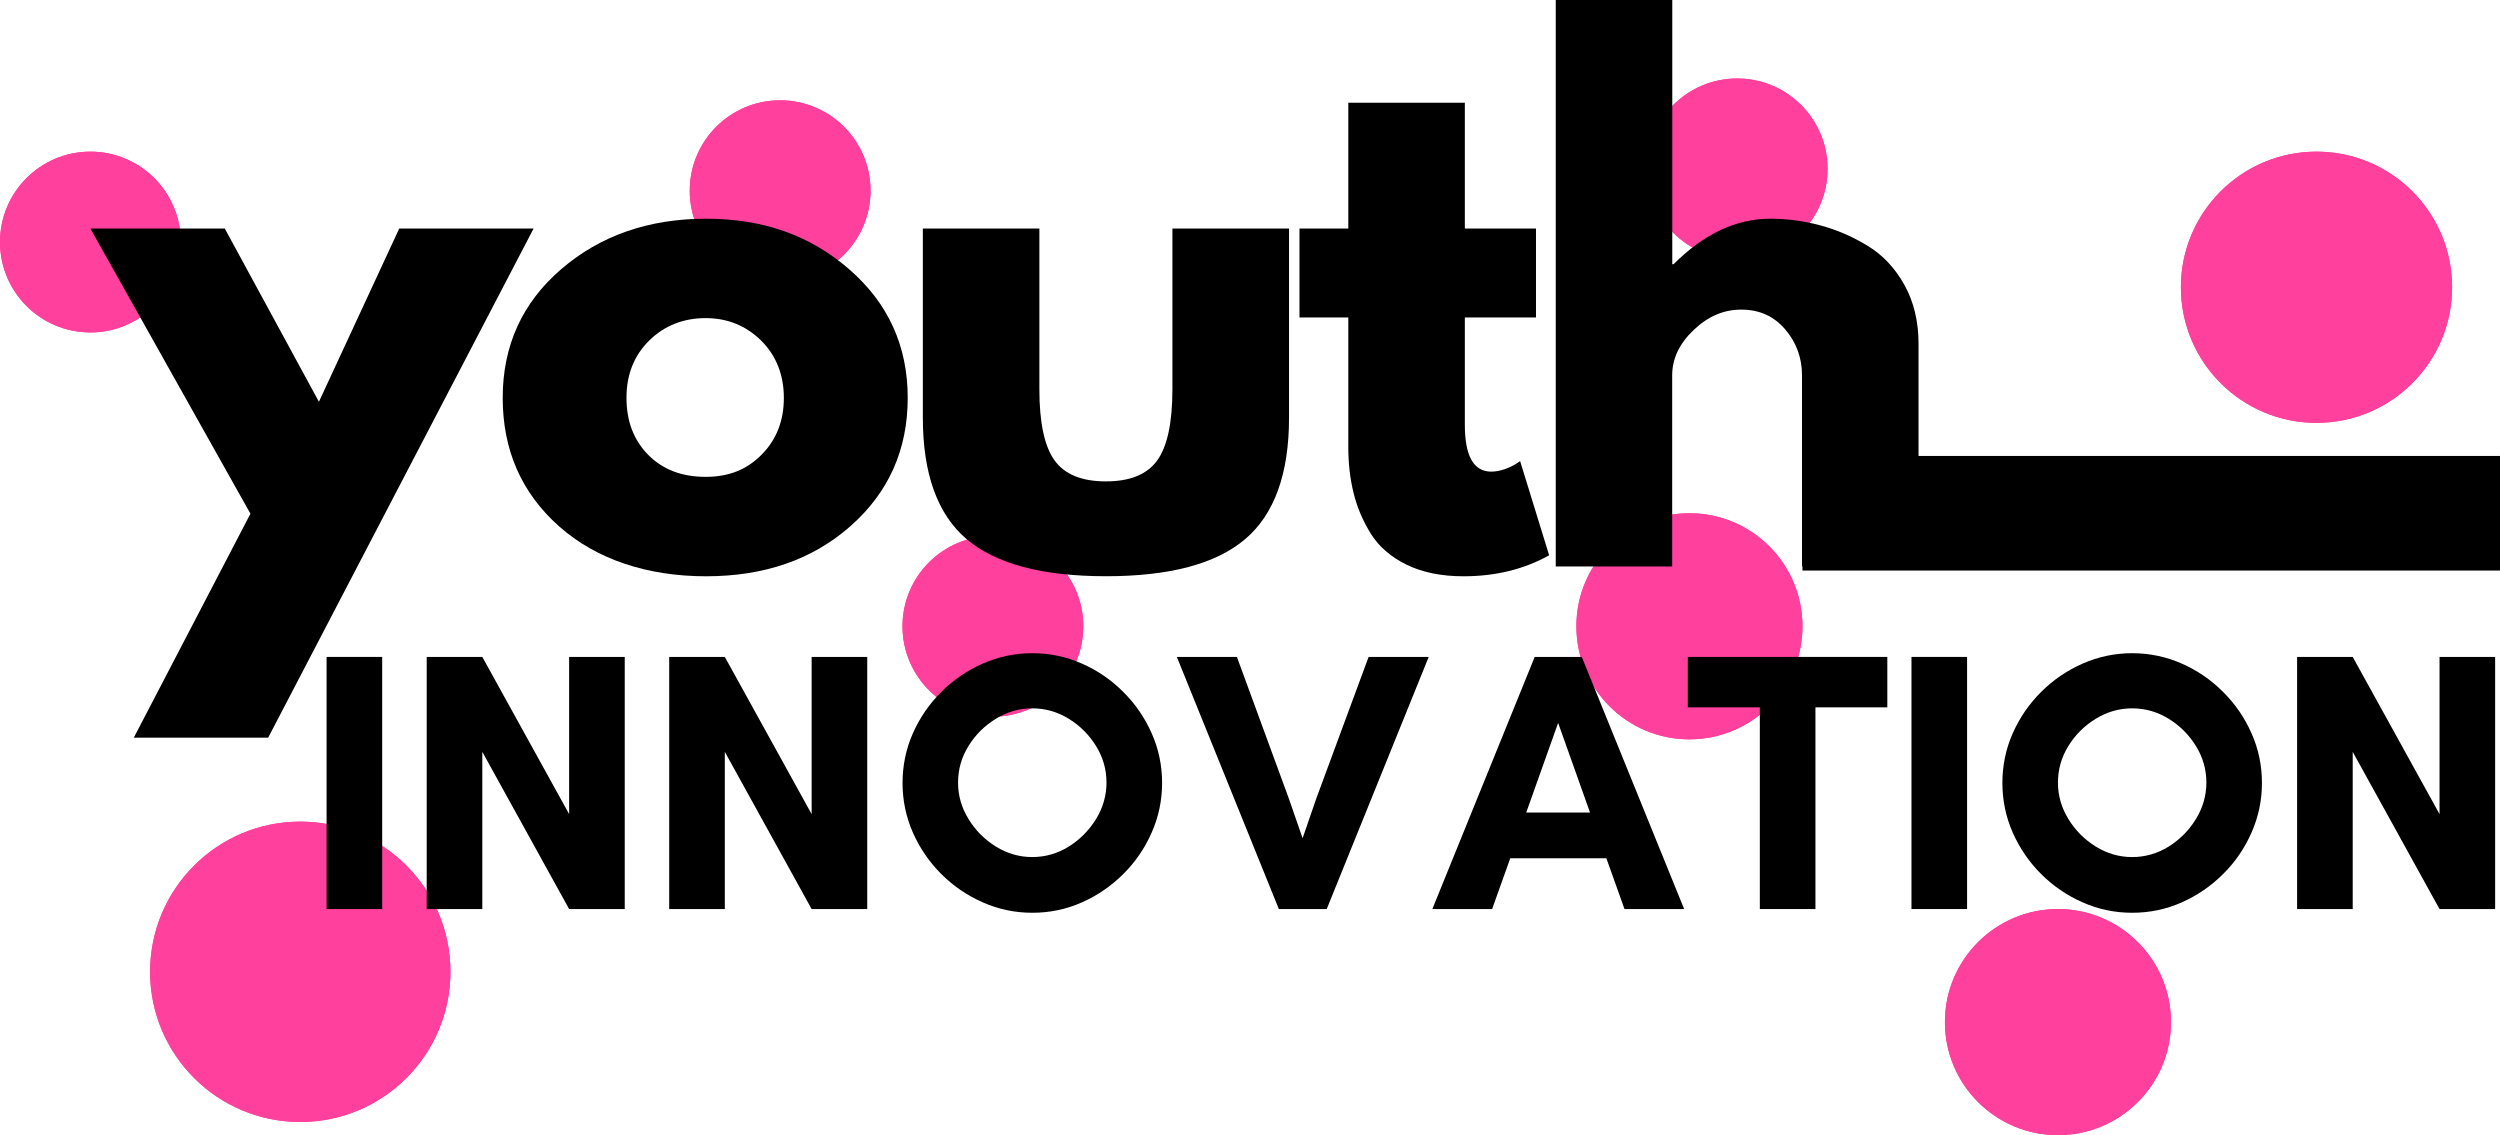 <?xml version="1.0" encoding="UTF-8"?>
<svg id="Ebene_2" data-name="Ebene 2" xmlns="http://www.w3.org/2000/svg" xmlns:xlink="http://www.w3.org/1999/xlink" viewBox="0 0 545.35 247.61">
  <defs>
    <style>
      .cls-1 {
        clip-path: url(#clippath-6);
      }

      .cls-2 {
        clip-path: url(#clippath-7);
      }

      .cls-3 {
        clip-path: url(#clippath-15);
      }

      .cls-4 {
        clip-path: url(#clippath-4);
      }

      .cls-5 {
        clip-path: url(#clippath-9);
      }

      .cls-6 {
        clip-path: url(#clippath-10);
      }

      .cls-7 {
        clip-path: url(#clippath-11);
      }

      .cls-8, .cls-9 {
        fill: none;
      }

      .cls-10 {
        clip-path: url(#clippath-1);
      }

      .cls-11 {
        fill: #ff409c;
      }

      .cls-12 {
        clip-path: url(#clippath-5);
      }

      .cls-13 {
        clip-path: url(#clippath-8);
      }

      .cls-14 {
        clip-path: url(#clippath-3);
      }

      .cls-15 {
        clip-path: url(#clippath-12);
      }

      .cls-16 {
        clip-path: url(#clippath-14);
      }

      .cls-9 {
        stroke: #000;
        stroke-width: 25px;
      }

      .cls-17 {
        clip-path: url(#clippath-2);
      }

      .cls-18 {
        clip-path: url(#clippath-13);
      }

      .cls-19 {
        clip-path: url(#clippath);
      }
    </style>
    <clipPath id="clippath">
      <rect class="cls-8" x="32.74" y="179.23" width="65.52" height="65.52"/>
    </clipPath>
    <clipPath id="clippath-1">
      <path class="cls-11" d="M65.5,179.23c-18.09,0-32.76,14.67-32.76,32.76s14.67,32.76,32.76,32.76,32.76-14.67,32.76-32.76-14.67-32.76-32.76-32.76Z"/>
    </clipPath>
    <clipPath id="clippath-2">
      <rect class="cls-8" x="196.87" y="116.9" width="39.44" height="39.44"/>
    </clipPath>
    <clipPath id="clippath-3">
      <circle class="cls-11" cx="216.59" cy="136.62" r="19.72"/>
    </clipPath>
    <clipPath id="clippath-4">
      <rect class="cls-8" x="150.46" y="21.88" width="39.44" height="39.44"/>
    </clipPath>
    <clipPath id="clippath-5">
      <circle class="cls-11" cx="170.18" cy="41.6" r="19.72"/>
    </clipPath>
    <clipPath id="clippath-6">
      <rect class="cls-8" x="359.23" y="17.12" width="39.44" height="39.44"/>
    </clipPath>
    <clipPath id="clippath-7">
      <circle class="cls-11" cx="378.95" cy="36.84" r="19.72"/>
    </clipPath>
    <clipPath id="clippath-8">
      <rect class="cls-8" x="475.74" y="33.08" width="59.16" height="59.16"/>
    </clipPath>
    <clipPath id="clippath-9">
      <circle class="cls-11" cx="505.32" cy="62.66" r="29.58"/>
    </clipPath>
    <clipPath id="clippath-10">
      <rect class="cls-8" x="343.87" y="111.96" width="49.31" height="49.32"/>
    </clipPath>
    <clipPath id="clippath-11">
      <path class="cls-11" d="M368.53,111.96c-13.62,0-24.66,11.04-24.66,24.66s11.04,24.66,24.66,24.66,24.66-11.04,24.66-24.66-11.04-24.66-24.66-24.66Z"/>
    </clipPath>
    <clipPath id="clippath-12">
      <rect class="cls-8" y="33.08" width="39.44" height="39.44"/>
    </clipPath>
    <clipPath id="clippath-13">
      <circle class="cls-11" cx="19.72" cy="52.8" r="19.72"/>
    </clipPath>
    <clipPath id="clippath-14">
      <rect class="cls-8" x="424.27" y="198.3" width="49.31" height="49.32"/>
    </clipPath>
    <clipPath id="clippath-15">
      <path class="cls-11" d="M448.92,198.3c-13.62,0-24.66,11.04-24.66,24.66s11.04,24.66,24.66,24.66,24.66-11.04,24.66-24.66-11.04-24.66-24.66-24.66Z"/>
    </clipPath>
  </defs>
  <g id="Ebene_1-2" data-name="Ebene 1">
    <g class="cls-19">
      <g>
        <path class="cls-11" d="M65.5,179.23c-18.09,0-32.76,14.67-32.76,32.76s14.67,32.76,32.76,32.76,32.76-14.67,32.76-32.76-14.67-32.76-32.76-32.76Z"/>
        <g class="cls-10">
          <path class="cls-11" d="M32.74,179.23h65.52v65.52H32.74v-65.52Z"/>
        </g>
      </g>
    </g>
    <g class="cls-17">
      <g>
        <circle class="cls-11" cx="216.59" cy="136.62" r="19.72"/>
        <g class="cls-14">
          <path class="cls-11" d="M196.87,116.9h39.44v39.44h-39.44v-39.44Z"/>
        </g>
      </g>
    </g>
    <g class="cls-4">
      <g>
        <circle class="cls-11" cx="170.18" cy="41.6" r="19.72"/>
        <g class="cls-12">
          <path class="cls-11" d="M150.46,21.88h39.44v39.44h-39.44V21.88Z"/>
        </g>
      </g>
    </g>
    <g class="cls-1">
      <g>
        <circle class="cls-11" cx="378.95" cy="36.84" r="19.72"/>
        <g class="cls-2">
          <path class="cls-11" d="M359.23,17.12h39.44v39.44h-39.44V17.12Z"/>
        </g>
      </g>
    </g>
    <g class="cls-13">
      <g>
        <circle class="cls-11" cx="505.32" cy="62.66" r="29.58"/>
        <g class="cls-5">
          <path class="cls-11" d="M475.74,33.08h59.16v59.16h-59.16v-59.16Z"/>
        </g>
      </g>
    </g>
    <g class="cls-6">
      <g>
        <path class="cls-11" d="M368.53,111.96c-13.62,0-24.66,11.04-24.66,24.66s11.04,24.66,24.66,24.66,24.66-11.04,24.66-24.66-11.04-24.66-24.66-24.66Z"/>
        <g class="cls-7">
          <path class="cls-11" d="M343.87,111.96h49.31v49.32h-49.31v-49.32Z"/>
        </g>
      </g>
    </g>
    <g class="cls-15">
      <g>
        <circle class="cls-11" cx="19.72" cy="52.8" r="19.72"/>
        <g class="cls-18">
          <path class="cls-11" d="M0,33.08h39.44v39.44H0v-39.44Z"/>
        </g>
      </g>
    </g>
    <path d="M87.09,49.85h29.31l-57.9,111.06h-29.31l25.44-48.85L19.72,49.85h29.31l20.54,37.79,17.52-37.79Z"/>
    <path d="M121.93,114.79c-8.18-7.28-12.27-16.61-12.27-28s4.26-20.76,12.77-28.08c8.53-7.33,19.06-11,31.6-11s22.78,3.69,31.25,11.06c8.48,7.38,12.73,16.72,12.73,28.02s-4.15,20.6-12.44,27.94c-8.28,7.32-18.79,10.98-31.54,10.98s-23.91-3.64-32.1-10.92ZM141.62,74.29c-3.31,3.25-4.96,7.42-4.96,12.5s1.57,9.21,4.73,12.42c3.17,3.21,7.34,4.81,12.52,4.81s9.06-1.63,12.27-4.88c3.21-3.26,4.81-7.38,4.81-12.35s-1.66-9.25-4.96-12.5c-3.31-3.26-7.35-4.9-12.13-4.9s-8.99,1.64-12.29,4.9Z"/>
    <path d="M226.73,49.85v35.06c0,7.28,1.1,12.45,3.31,15.52,2.21,3.06,5.94,4.58,11.21,4.58s8.99-1.53,11.19-4.58c2.21-3.07,3.31-8.24,3.31-15.52v-35.06h25.44v41.25c0,12.25-3.19,21.08-9.56,26.5-6.36,5.41-16.49,8.1-30.38,8.1s-24.02-2.7-30.4-8.1c-6.36-5.42-9.54-14.25-9.54-26.5v-41.25h25.42Z"/>
    <path d="M294.12,49.85v-27.44h25.42v27.44h15.52v19.4h-15.52v23.42c0,6.81,1.92,10.21,5.75,10.21.96,0,1.96-.19,3.02-.56,1.05-.39,1.86-.78,2.44-1.17l.85-.56,6.33,20.54c-5.46,3.05-11.69,4.58-18.69,4.58-4.78,0-8.9-.83-12.35-2.5-3.45-1.68-6.06-3.93-7.83-6.75-1.77-2.83-3.03-5.8-3.79-8.92-.77-3.11-1.15-6.44-1.15-9.98v-28.31h-10.65v-19.4h10.65Z"/>
    <path d="M339.37,123.56V0h25.42v57.63h.29c6.61-6.61,13.65-9.92,21.13-9.92,3.64,0,7.25.48,10.83,1.44,3.59.96,7.05,2.45,10.35,4.46,3.3,2,5.98,4.85,8.04,8.54,2.05,3.68,3.08,7.97,3.08,12.85v48.56h-25.42v-41.67c0-3.83-1.22-7.18-3.67-10.04-2.45-2.88-5.64-4.31-9.56-4.31s-7.29,1.49-10.42,4.46c-3.11,2.96-4.67,6.26-4.67,9.9v41.67h-25.42Z"/>
    <path d="M83.37,198.3h-12.13v-55h12.13v55Z"/>
    <path d="M136.28,198.3h-12.13l-18.94-34.29v34.29h-12.13v-55h12.13l18.94,34.29v-34.29h12.13v55Z"/>
    <path d="M189.18,198.3h-12.13l-18.94-34.29v34.29h-12.13v-55h12.13l18.94,34.29v-34.29h12.13v55Z"/>
    <path d="M241.37,170.71c0-2.86-.76-5.51-2.27-7.96-1.52-2.46-3.5-4.44-5.96-5.96-2.45-1.51-5.1-2.27-7.96-2.27s-5.45.76-7.94,2.27c-2.47,1.52-4.47,3.5-5.98,5.96-1.52,2.45-2.27,5.1-2.27,7.96s.76,5.45,2.27,7.94c1.51,2.47,3.51,4.48,5.98,6.02,2.48,1.53,5.13,2.29,7.94,2.29s5.51-.76,7.96-2.29c2.46-1.54,4.44-3.55,5.96-6.02,1.51-2.48,2.27-5.13,2.27-7.94ZM253.5,170.8c0,3.78-.76,7.39-2.27,10.81-1.5,3.42-3.56,6.43-6.19,9.04-2.61,2.61-5.62,4.68-9.02,6.19-3.39,1.51-7,2.27-10.83,2.27s-7.39-.76-10.81-2.27c-3.42-1.51-6.44-3.57-9.06-6.19-2.61-2.61-4.68-5.63-6.19-9.04-1.5-3.43-2.25-7.03-2.25-10.81s.75-7.44,2.25-10.83c1.51-3.4,3.57-6.41,6.19-9.02,2.63-2.63,5.65-4.69,9.06-6.19,3.43-1.51,7.03-2.27,10.81-2.27s7.44.76,10.83,2.27c3.4,1.5,6.41,3.56,9.02,6.19,2.63,2.61,4.69,5.62,6.19,9.02,1.51,3.39,2.27,7,2.27,10.83Z"/>
    <path d="M311.66,143.3l-22.25,55h-10.44l-22.25-55h13.1l11.33,30.9,3,8.65,2.98-8.65,11.42-30.9h13.1Z"/>
    <path d="M346.85,177.25l-6.96-19.56-6.96,19.56h13.92ZM367.39,198.3h-13.02l-3.96-11.08h-20.96l-3.96,11.08h-13.04l22.33-55h10.27l22.33,55Z"/>
    <path d="M396.02,154.3v44h-12.13v-44h-15.71v-11h43.52v11h-15.69Z"/>
    <path d="M429.1,198.3h-12.13v-55h12.13v55Z"/>
    <path d="M481.3,170.71c0-2.86-.76-5.51-2.27-7.96-1.52-2.46-3.5-4.44-5.96-5.96-2.45-1.51-5.1-2.27-7.96-2.27s-5.45.76-7.94,2.27c-2.47,1.52-4.47,3.5-5.98,5.96-1.52,2.45-2.27,5.1-2.27,7.96s.76,5.45,2.27,7.94c1.51,2.47,3.51,4.48,5.98,6.02,2.48,1.53,5.13,2.29,7.94,2.29s5.51-.76,7.96-2.29c2.46-1.54,4.44-3.55,5.96-6.02,1.51-2.48,2.27-5.13,2.27-7.94ZM493.42,170.8c0,3.78-.76,7.39-2.27,10.81-1.5,3.42-3.56,6.43-6.19,9.04-2.61,2.61-5.62,4.68-9.02,6.19-3.39,1.51-7,2.27-10.83,2.27s-7.39-.76-10.81-2.27c-3.42-1.51-6.44-3.57-9.06-6.19-2.61-2.61-4.68-5.63-6.19-9.04-1.5-3.43-2.25-7.03-2.25-10.81s.75-7.44,2.25-10.83c1.51-3.4,3.57-6.41,6.19-9.02,2.63-2.63,5.65-4.69,9.06-6.19,3.43-1.51,7.03-2.27,10.81-2.27s7.44.76,10.83,2.27c3.4,1.5,6.41,3.56,9.02,6.19,2.63,2.61,4.69,5.62,6.19,9.02,1.51,3.39,2.27,7,2.27,10.83Z"/>
    <path d="M544.29,198.3h-12.13l-18.94-34.29v34.29h-12.13v-55h12.13l18.94,34.29v-34.29h12.13v55Z"/>
    <path class="cls-9" d="M393.19,111.96h152.17"/>
    <g class="cls-16">
      <g>
        <path class="cls-11" d="M448.92,198.3c-13.62,0-24.66,11.04-24.66,24.66s11.04,24.66,24.66,24.66,24.66-11.04,24.66-24.66-11.04-24.66-24.66-24.66Z"/>
        <g class="cls-3">
          <path class="cls-11" d="M424.27,198.3h49.31v49.32h-49.31v-49.32Z"/>
        </g>
      </g>
    </g>
  </g>
</svg>